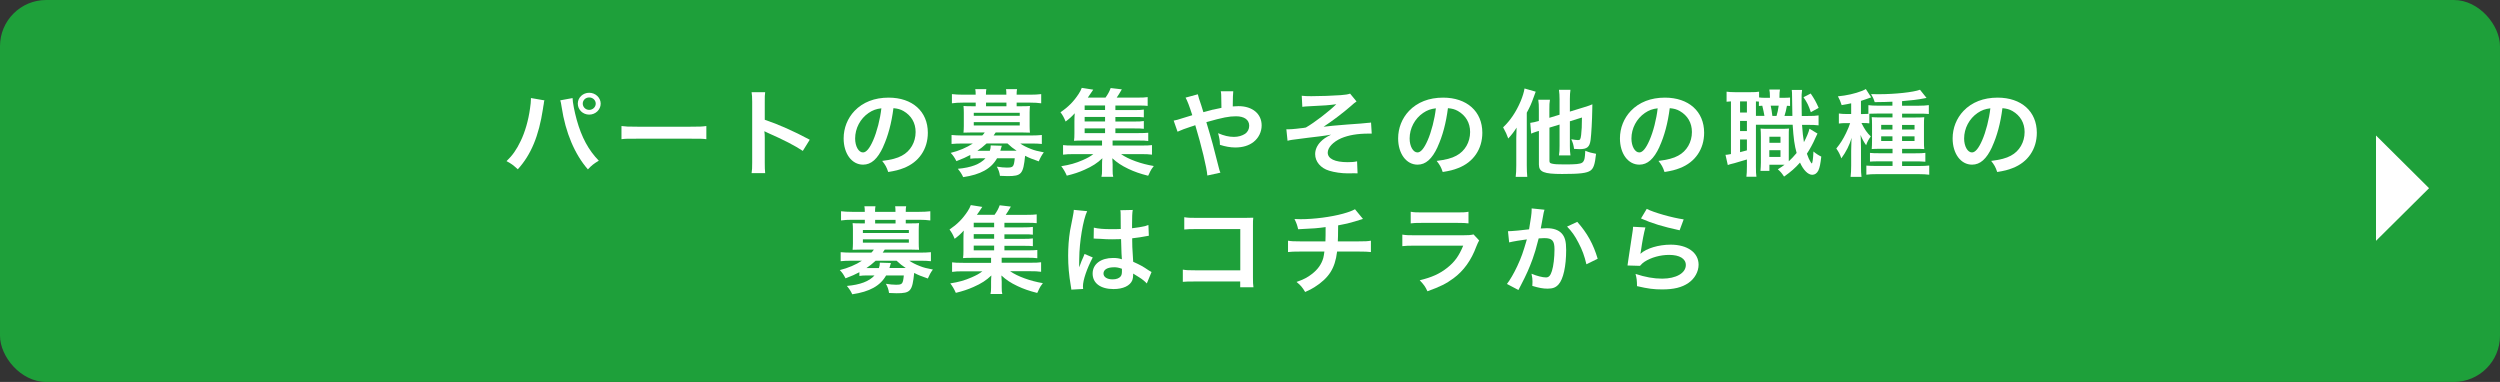 <?xml version="1.0" encoding="UTF-8"?>
<svg id="_レイヤー_2" data-name="レイヤー 2" xmlns="http://www.w3.org/2000/svg" viewBox="0 0 554.65 84.74">
  <rect x="0" y="0" width="554.65" height="84.74" fill="#333333" stroke="none"/>
  <defs>
    <style>
      .cls-1 {
        fill: #fff;
      }

      .cls-2 {
        fill: #1ea03a;
      }
    </style>
  </defs>
  <g id="_レイヤー_1-2" data-name="レイヤー 1">
    <rect class="cls-2" width="554.65" height="84.74" rx="10.25" ry="10.25"/>
    <g>
      <path class="cls-1" d="m120.79,22.27c-.07.23-.09.25-.11.42l-.04.36-.11.61-.07.5c-.92,6.03-2.64,10.16-5.58,13.4-1.03-.94-1.45-1.26-2.5-1.81,1.32-1.26,2.22-2.54,3.14-4.47.95-1.95,1.71-4.56,2.07-7.2.13-.86.2-1.57.2-2.04v-.29l3.01.52Zm6.24-.52c.02.96.42,3.02.92,4.83,1.08,3.88,2.61,6.72,4.9,9.07-1.12.67-1.58,1.03-2.42,1.93-2.92-3.34-4.97-8.17-5.82-13.81-.13-.86-.2-1.2-.31-1.51l2.72-.5Zm6.24,1.24c0,1.34-1.14,2.44-2.55,2.44s-2.53-1.09-2.53-2.44,1.14-2.41,2.53-2.41,2.55,1.09,2.55,2.41Zm-3.98,0c0,.76.64,1.39,1.43,1.39s1.45-.63,1.45-1.39-.64-1.37-1.45-1.37-1.43.61-1.43,1.37Z"/>
      <path class="cls-1" d="m137.88,27.96c.97.12,1.38.15,3.56.15h11.71c2.17,0,2.59-.02,3.56-.15v2.92c-.88-.11-1.12-.11-3.58-.11h-11.67c-2.46,0-2.7,0-3.58.11v-2.92Z"/>
      <path class="cls-1" d="m166.75,38.41c.11-.67.13-1.24.13-2.35v-13.46c0-1.03-.04-1.58-.13-2.14h3.01c-.09.63-.09.9-.09,2.21v3.9c3.01,1.01,6.46,2.54,9.98,4.43l-1.54,2.48c-1.82-1.2-4.11-2.39-7.78-4.01-.5-.23-.57-.25-.75-.36.07.59.09.84.09,1.43v5.54c0,1.09.02,1.64.09,2.33h-3.01Z"/>
      <path class="cls-1" d="m195.94,32.58c-1.25,2.71-2.66,3.95-4.46,3.95-2.5,0-4.31-2.44-4.31-5.82,0-2.31.86-4.47,2.42-6.11,1.85-1.93,4.44-2.94,7.56-2.94,5.27,0,8.7,3.06,8.7,7.79,0,3.63-1.98,6.53-5.34,7.83-1.05.42-1.91.63-3.45.88-.37-1.11-.64-1.57-1.34-2.46,2.02-.25,3.34-.59,4.37-1.16,1.91-1.01,3.05-3,3.05-5.25,0-2.02-.95-3.65-2.7-4.66-.68-.38-1.25-.54-2.22-.63-.42,3.3-1.19,6.19-2.29,8.57Zm-3.23-7.52c-1.85,1.26-2.99,3.42-2.99,5.67,0,1.72.77,3.09,1.74,3.09.72,0,1.47-.88,2.26-2.69.83-1.89,1.56-4.72,1.82-7.1-1.14.13-1.93.42-2.83,1.03Z"/>
      <path class="cls-1" d="m215.27,34.38c-.94.5-1.69.84-3.08,1.37-.42-.8-.7-1.24-1.27-1.83,1.82-.44,3.58-1.2,4.92-2.08h-2.31c-1.05,0-1.74.04-2.42.1v-1.99c.7.06,1.41.11,2.48.11h4.33c.24-.23.42-.46.55-.67h-2.97c-.72,0-1.23.02-1.74.04.04-.48.07-.9.07-1.45v-3c0-.54-.02-.99-.07-1.47.37.04.83.06,1.74.06h.97v-.8h-2.86c-1.01,0-1.6.04-2.42.15v-2.04c.73.08,1.52.13,2.46.13h2.81v-.1c0-.5-.02-.76-.09-1.13h2.46c-.07.36-.09.61-.09,1.13v.1h4.53v-.1c0-.5-.02-.76-.07-1.13h2.44c-.07.36-.09.63-.09,1.13v.1h2.97c.97,0,1.74-.04,2.48-.13v2.04c-.81-.11-1.41-.15-2.42-.15h-3.03v.8h1.21c.9,0,1.36-.02,1.74-.06-.04.46-.07.88-.07,1.47v3c0,.59.02,1.01.07,1.45-.5-.02-1.03-.04-1.76-.04h-5.84c-.24.38-.31.48-.46.67h8.22c1.08,0,1.76-.04,2.48-.11v1.99c-.7-.08-1.34-.1-2.42-.1h-2.37c.59.42,1.41.84,2.35,1.2.83.34,1.54.5,2.88.76-.48.63-.81,1.26-1.12,2-1.25-.42-2.22-.8-3.03-1.24-.42,4.07-.79,4.51-3.89,4.51-.42,0-.84-.02-1.69-.06-.11-.78-.31-1.36-.7-2.04.97.15,1.56.21,2.2.21,1.45,0,1.58-.13,1.78-2.06h-3.93c-1.3,2.31-3.65,3.61-7.51,4.18-.33-.71-.62-1.16-1.19-1.85,2.97-.27,4.92-1.01,6.13-2.33h-1.45c-.88,0-1.41.02-1.91.1v-.84Zm.77-8.69h10.2v-.67h-10.2v.67Zm0,2.14h10.2v-.73h-10.2v.73Zm2.83,4.01c-.75.69-1.38,1.18-2.04,1.62h2.77c.15-.46.2-.69.2-1.2l2.46.08c-.02.08-.15.46-.33,1.11h3.63c-.94-.63-1.17-.82-2.04-1.62h-4.64Zm4.42-9.07h-4.53v.8h4.53v-.8Z"/>
      <path class="cls-1" d="m247.46,29.53h5.16c1.01,0,1.56-.02,2.13-.08v1.83c-.59-.08-1.1-.1-2.11-.1h-5.8v1.11h6.24c1.34,0,1.91-.02,2.5-.1v2.12c-.72-.1-1.38-.12-2.5-.12h-4.37c1.69,1.18,4.48,2.18,7.27,2.64-.44.57-.62.84-.81,1.24-.02.04-.11.23-.24.52-.04.08-.11.23-.2.4-1.74-.44-3.03-.88-4.39-1.53-1.54-.74-2.48-1.37-3.56-2.35.04.61.07,1.15.07,1.38v1.22c0,.78.02,1.09.13,1.51h-2.61c.11-.46.13-.8.13-1.49v-1.24c0-.48.02-.88.07-1.38-1.12,1.07-2.22,1.78-3.98,2.56-1.21.55-2.35.92-3.91,1.3-.35-.8-.72-1.45-1.23-2.1,1.87-.29,3.21-.67,4.75-1.34,1.05-.46,1.71-.82,2.37-1.34h-4.24c-1.12,0-1.76.02-2.48.12v-2.12c.59.08,1.14.1,2.48.1h6.17v-1.11h-4.35c-.86,0-1.34.02-1.87.06.07-.46.09-1.01.09-1.68v-2.6c0-.67.02-1.24.07-1.83-.64.71-1.12,1.16-2.02,1.83-.37-.9-.64-1.39-1.14-2.06,1.71-1.15,2.9-2.35,4.02-4.05.31-.46.55-.94.7-1.36l2.55.4q-.84,1.28-1.21,1.76h3.93c.55-.78.86-1.34,1.14-2.12l2.48.29c-.55.94-.77,1.3-1.14,1.83h4.72c.99,0,1.56-.02,2.15-.11v1.95c-.55-.06-.99-.08-1.82-.08h-5.34v1.01h4.22c1.08,0,1.43-.02,2.09-.11v1.72c-.66-.08-.9-.08-2.09-.08h-4.22v1.01h4.22c1.1,0,1.41-.02,2.09-.11v1.72c-.59-.06-.92-.08-2.09-.08h-4.22v1.05Zm-2.29-6.13h-4.53v1.01h4.53v-1.01Zm0,2.54h-4.53v1.01h4.53v-1.01Zm-4.53,2.54v1.05h4.53v-1.05h-4.53Z"/>
      <path class="cls-1" d="m269.12,24.33c.62-.15.99-.23,1.87-.4q0-.42-.02-1.16c-.02-1.83-.02-1.97-.13-2.52h2.77q-.09.65-.11,3.36c.53-.04.83-.06,1.27-.06,3.1,0,5.14,1.7,5.14,4.28,0,1.41-.66,2.77-1.78,3.65-1.03.82-2.4,1.24-4.07,1.24-1.08,0-2.24-.21-3.41-.59-.02-1.01-.09-1.41-.4-2.58,1.32.57,2.4.82,3.52.82.95,0,1.8-.25,2.48-.69.57-.4.9-1.05.9-1.78,0-1.32-1.08-2.1-2.92-2.1-1.56,0-2.88.25-6.59,1.3,1.36,4.56,1.47,4.96,2.79,10.2.11.44.15.59.33,1.01l-2.9.63c-.11-1.68-1.32-6.66-2.68-11.17-.29.13-.33.13-1.1.38-.79.23-2.26.8-2.83,1.07l-.86-2.46c.64-.13.92-.19,2-.55.9-.29,1.08-.34,2.13-.65-.66-2.06-1.08-3.17-1.49-3.9l2.72-.74q.13.67.77,2.48c.18.53.26.8.46,1.49l2.13-.57Z"/>
      <path class="cls-1" d="m288.78,21.24c.7.08,1.14.1,2.15.1,1.98,0,4.81-.1,6.53-.23,1.05-.08,1.6-.17,2.07-.34l1.43,1.74c-.46.32-.57.4-1.27,1.03-1.58,1.39-4.07,3.28-6.04,4.58,1.1-.15,2.68-.29,5.34-.5,1.38-.11,2.4-.17,2.9-.21.79-.08,1.36-.12,1.56-.15.35-.02.42-.02.73-.08l.15,2.46h-.66c-2.51,0-4.48.34-6.11,1.03-1.78.78-2.99,2.06-2.99,3.19,0,1.36,1.58,2.12,4.42,2.12.83,0,1.45-.04,2.09-.19l.11,2.67c-.24-.02-.5-.02-.81-.02-.15,0-.5,0-1.12.02h-.29c-1.34,0-2.94-.23-4.09-.59-1.89-.57-3.1-2.02-3.1-3.67,0-.99.42-1.93,1.19-2.73.62-.63,1.16-1.01,2.35-1.6-.95.17-1.65.27-2.7.4-.99.13-1.8.21-2.42.29-.88.1-2.07.25-3.54.46-.44.06-.59.11-1.01.21l-.26-2.56c.15.02.29.02.35.02.44,0,1.36-.06,1.89-.13.11-.02.4-.04.84-.1.53-.04.75-.08,1.25-.17,1.93-1.11,5.1-3.55,6.75-5.17-1.69.23-2.48.29-6.13.46-.57.02-.95.06-1.41.12l-.13-2.48Z"/>
      <path class="cls-1" d="m318.96,32.58c-1.25,2.71-2.66,3.95-4.46,3.95-2.5,0-4.31-2.44-4.31-5.82,0-2.31.86-4.47,2.42-6.11,1.85-1.93,4.44-2.94,7.56-2.94,5.27,0,8.7,3.06,8.7,7.79,0,3.63-1.98,6.53-5.34,7.83-1.05.42-1.91.63-3.45.88-.37-1.11-.64-1.57-1.34-2.46,2.02-.25,3.34-.59,4.37-1.16,1.91-1.01,3.05-3,3.05-5.25,0-2.02-.95-3.65-2.7-4.66-.68-.38-1.25-.54-2.22-.63-.42,3.3-1.19,6.19-2.29,8.57Zm-3.23-7.52c-1.85,1.26-2.99,3.42-2.99,5.67,0,1.72.77,3.09,1.74,3.09.72,0,1.47-.88,2.26-2.69.83-1.89,1.56-4.72,1.82-7.1-1.14.13-1.93.42-2.83,1.03Z"/>
      <path class="cls-1" d="m336.4,30.62q0-.5.07-2.31c-.53.86-1.08,1.58-1.85,2.42-.31-.88-.57-1.45-1.14-2.48,1.63-1.53,2.92-3.51,3.89-5.79.44-1.05.75-2.08.86-2.83l2.48.71c-.18.48-.22.61-.44,1.2-.5,1.41-.81,2.12-1.54,3.46v11.7c0,.99.04,1.74.11,2.54h-2.57c.09-.76.13-1.43.13-2.56v-6.05Zm7.36-2.31v7.35c0,.42.11.55.59.65.55.13,1.21.17,2.77.17,2.48,0,3.43-.08,3.91-.4.24-.15.44-.5.53-.97.07-.4.09-.65.15-1.66.97.38,1.36.48,2.39.67-.26,2.39-.55,3.21-1.23,3.72-.83.57-2.31.76-6.31.76s-5.14-.42-5.14-2.1v-7.45c-.2.06-.35.1-.44.12-.64.21-.86.29-1.28.48l-.2-2.39c.53-.06,1.16-.21,1.91-.42v-2.48c0-.99-.02-1.55-.13-2.23h2.59c-.11.61-.13,1.15-.13,2.14v1.87l2.26-.69v-3.42c0-.84-.04-1.38-.13-2.1h2.55c-.09.65-.13,1.18-.13,2.04v2.79l3.21-.99c.86-.25,1.36-.44,1.78-.63-.02.44-.02.61-.02,1.13-.04,2.52-.2,5.42-.37,6.78-.22,1.57-.77,2.04-2.46,2.04-.42,0-.66-.02-1.21-.06-.11-.82-.24-1.3-.62-2.14.57.1,1.14.19,1.49.19.48,0,.57-.15.7-1.13.11-.82.18-2.21.18-3.88l-2.68.84v5.46c0,.86.02,1.39.13,2.1h-2.55c.11-.65.13-1.2.13-2.16v-4.68l-2.26.69Z"/>
      <path class="cls-1" d="m368.17,32.58c-1.25,2.71-2.66,3.95-4.46,3.95-2.51,0-4.31-2.44-4.31-5.82,0-2.31.86-4.47,2.42-6.11,1.85-1.93,4.44-2.94,7.56-2.94,5.27,0,8.7,3.06,8.7,7.79,0,3.63-1.98,6.53-5.34,7.83-1.05.42-1.91.63-3.45.88-.37-1.11-.64-1.57-1.34-2.46,2.02-.25,3.34-.59,4.37-1.16,1.91-1.01,3.05-3,3.05-5.25,0-2.02-.94-3.65-2.7-4.66-.68-.38-1.25-.54-2.22-.63-.42,3.3-1.19,6.19-2.29,8.57Zm-3.23-7.52c-1.85,1.26-2.99,3.42-2.99,5.67,0,1.72.77,3.09,1.74,3.09.73,0,1.47-.88,2.26-2.69.84-1.89,1.56-4.72,1.82-7.1-1.14.13-1.93.42-2.83,1.03Z"/>
      <path class="cls-1" d="m397.15,23.51q-.5-.04-.7-.04c-.15.86-.33,1.58-.55,2.25h1.76q-.04-1.47-.07-4.26c0-.84-.02-1.03-.07-1.51h2.29c-.11.74-.11,1.07-.11,2.67,0,.74.02,2.48.04,3.11h1.27c1.32,0,1.76-.02,2.46-.13v2.21c-.81-.08-1.16-.11-2.46-.11h-1.21c.11,1.64.24,2.75.42,3.84.57-1.07,1.1-2.31,1.23-2.98l1.78,1.07c-.13.25-.31.63-.48,1.01-.48,1.13-1.23,2.5-1.87,3.46.31.86.48,1.28.75,1.72.2.34.29.44.33.44.15,0,.31-.99.37-2.65.57.48,1.19.88,1.74,1.13-.18,1.62-.35,2.44-.64,3.07-.31.63-.79.97-1.36.97-.92,0-1.96-1.01-2.72-2.71-1.1,1.24-2.02,2.04-3.54,3.11-.55-.84-.77-1.07-1.38-1.62.77-.48,1.05-.67,1.49-1.01h-3.36v1.36h-1.98c.04-.61.09-1.13.09-1.83v-5.69c0-.92-.02-1.18-.07-1.87.37.04.62.06,1.38.06h3.49c.64,0,.92-.02,1.43-.06-.04.48-.04.8-.04,1.87v5.4c.62-.57,1.12-1.11,1.74-1.85-.48-1.74-.68-3.21-.88-6.26h-8.15v9.3c0,1.09.02,1.62.11,2.23h-2.22c.07-.61.11-1.26.11-2.25v-1.58c-.97.29-2,.61-2.77.82-1.03.25-1.1.27-1.47.42l-.51-2.27c.24,0,.57-.04,1.21-.17v-11.69c-.46.02-.66.04-.97.08v-2.23c.46.06.97.11,1.85.11h3.45c.95,0,1.41-.02,1.91-.11v1.28c.44.06.79.08,1.36.08h1.05v-.13c0-.84-.04-1.22-.13-1.7h2.35c-.09.48-.11.88-.11,1.7v.13h.79c.79,0,1.12-.02,1.56-.06v1.85Zm-11.1,1.45h1.52v-2.46h-1.52v2.46Zm0,4.12h1.52v-2.25h-1.52v2.25Zm0,4.68c.72-.17.92-.23,1.52-.4v-2.42h-1.52v2.81Zm5.41-8.04c-.11-.63-.26-1.41-.48-2.27-.33.02-.42.02-.75.06v-.97c-.31-.02-.4-.02-.66-.04v3.21h1.89Zm1.08,9.09h2.48v-1.49h-2.48v1.49Zm.02-3.13h2.46v-1.34h-2.46v1.34Zm.29-8.23c.13.61.26,1.36.37,2.27h.92c.2-.65.37-1.43.48-2.27h-1.78Zm8.88-2.69c.79,1.16,1.17,1.83,1.76,3.17l-1.74.96c-.5-1.51-.83-2.18-1.63-3.32l1.6-.82Z"/>
      <path class="cls-1" d="m414.72,27.37c-.44-.06-.81-.08-1.41-.08h-.33c.77,1.51,1.21,2.14,2.07,2.98-.48.63-.79,1.22-1.03,1.95-.51-.73-.81-1.26-1.25-2.29.04.55.07.65.07,1.24,0,.17.02.4.02.67,0,.34.02.61.02.78v4.12c0,1.18.02,1.79.11,2.5h-2.42c.09-.78.13-1.47.13-2.48v-3.32q.02-1.01.04-1.55c0-.5.02-.76.07-1.32-.5,1.66-1.21,3.06-2.29,4.56-.31-.9-.64-1.51-1.12-2.18.94-1.16,1.49-2.04,2.17-3.44.4-.82.73-1.64.9-2.2h-.92c-.59,0-1.08.02-1.58.1v-2.23c.53.08,1.01.11,1.63.11h1.1v-2.37c-.64.15-1.03.21-2.11.4-.26-.8-.44-1.24-.83-1.95,1.87-.17,3.78-.59,5.38-1.22.39-.17.57-.25.81-.4l1.19,1.85c-.15.04-.62.21-1.19.42-.22.08-.4.15-1.08.36v2.92h.46c.51,0,.81-.02,1.19-.04v-1.93c.53.08,1.19.11,2.04.11h3.29v-.88c-1.19.06-1.98.08-3.93.1-.22-.73-.46-1.22-.81-1.78.84.02,1.47.02,1.76.02,3.56,0,7.65-.44,9.1-.99l1.45,1.81q-.15.02-.66.13c-1.14.23-2.83.44-4.77.59v1.01h3.74c.88,0,1.6-.04,2.2-.13v1.97c-.57-.06-1.19-.08-2.04-.08h-3.89v.86h2.81c1.05,0,1.54-.02,2.11-.06-.07.5-.07.84-.07,1.76v3.36c0,1.01,0,1.41.07,1.95-.57-.04-.97-.06-1.89-.06h-3.03v.99h2.99c1.12,0,1.63-.02,2.17-.1v1.97c-.72-.06-1.38-.08-2.17-.08h-2.99v1.03h3.65c.97,0,1.8-.04,2.37-.11v2.04c-.64-.08-1.38-.13-2.48-.13h-9.03c-1.08,0-1.87.04-2.44.13v-2.02c.51.04,1.36.08,2.4.08h3.41v-1.03h-2.86c-1.01,0-1.52.02-2.15.06v-1.93c.59.06,1.05.08,2.18.08h2.83v-.99h-2.75c-.95,0-1.38.02-1.87.06.04-.54.07-1.01.07-1.99v-3.28c0-.95-.02-1.32-.07-1.81.55.04,1.03.06,2.04.06h2.57v-.86h-3.25c-.68,0-1.43.02-1.89.04v2.16Zm2.64.34v1.03h2.5v-1.03h-2.5Zm0,2.54v1.03h2.5v-1.03h-2.5Zm7.4-1.51v-1.03h-2.77v1.03h2.77Zm0,2.54v-1.03h-2.77v1.03h2.77Z"/>
      <path class="cls-1" d="m441.98,32.58c-1.25,2.71-2.66,3.95-4.46,3.95-2.5,0-4.31-2.44-4.31-5.82,0-2.31.86-4.47,2.42-6.11,1.85-1.93,4.44-2.94,7.56-2.94,5.27,0,8.7,3.06,8.7,7.79,0,3.63-1.98,6.53-5.34,7.83-1.05.42-1.91.63-3.45.88-.37-1.11-.64-1.57-1.34-2.46,2.02-.25,3.34-.59,4.37-1.16,1.91-1.01,3.05-3,3.05-5.25,0-2.02-.95-3.65-2.7-4.66-.68-.38-1.25-.54-2.22-.63-.42,3.3-1.19,6.19-2.29,8.57Zm-3.23-7.52c-1.85,1.26-2.99,3.42-2.99,5.67,0,1.72.77,3.09,1.74,3.09.72,0,1.47-.88,2.26-2.69.83-1.89,1.56-4.72,1.82-7.1-1.14.13-1.93.42-2.83,1.03Z"/>
      <path class="cls-1" d="m190.67,60.39c-.95.5-1.69.84-3.08,1.36-.42-.8-.7-1.24-1.27-1.83,1.82-.44,3.58-1.2,4.92-2.08h-2.31c-1.05,0-1.74.04-2.42.11v-2c.7.06,1.41.1,2.48.1h4.33c.24-.23.42-.46.55-.67h-2.97c-.73,0-1.23.02-1.74.04.04-.48.07-.9.07-1.45v-3c0-.55-.02-.99-.07-1.47.37.04.83.06,1.74.06h.97v-.8h-2.86c-1.01,0-1.6.04-2.42.15v-2.04c.72.08,1.52.13,2.46.13h2.81v-.11c0-.5-.02-.76-.09-1.13h2.46c-.07.36-.09.61-.09,1.13v.11h4.53v-.11c0-.5-.02-.76-.07-1.13h2.44c-.07.36-.09.63-.09,1.13v.11h2.97c.97,0,1.74-.04,2.48-.13v2.04c-.81-.1-1.41-.15-2.42-.15h-3.03v.8h1.21c.9,0,1.36-.02,1.74-.06-.04.46-.07.88-.07,1.47v3c0,.59.02,1.01.07,1.45-.51-.02-1.03-.04-1.76-.04h-5.85c-.24.38-.31.48-.46.67h8.22c1.08,0,1.76-.04,2.48-.1v2c-.7-.08-1.34-.11-2.42-.11h-2.37c.59.42,1.41.84,2.35,1.2.83.34,1.54.5,2.88.76-.48.63-.81,1.26-1.12,1.99-1.25-.42-2.22-.8-3.03-1.24-.42,4.07-.79,4.51-3.89,4.51-.42,0-.83-.02-1.69-.06-.11-.78-.31-1.37-.7-2.04.97.15,1.56.21,2.2.21,1.45,0,1.58-.13,1.78-2.06h-3.93c-1.3,2.31-3.65,3.61-7.51,4.18-.33-.71-.62-1.15-1.19-1.85,2.97-.27,4.92-1.01,6.13-2.33h-1.45c-.88,0-1.41.02-1.91.11v-.84Zm.77-8.69h10.2v-.67h-10.2v.67Zm0,2.14h10.2v-.74h-10.2v.74Zm2.83,4.01c-.75.69-1.38,1.18-2.04,1.62h2.77c.15-.46.2-.69.2-1.2l2.46.08c-.02.08-.15.46-.33,1.11h3.62c-.95-.63-1.16-.82-2.04-1.62h-4.64Zm4.42-9.07h-4.53v.8h4.53v-.8Z"/>
      <path class="cls-1" d="m222.85,55.54h5.16c1.01,0,1.56-.02,2.13-.08v1.83c-.59-.08-1.1-.11-2.11-.11h-5.8v1.11h6.24c1.34,0,1.91-.02,2.51-.11v2.12c-.73-.11-1.38-.13-2.51-.13h-4.37c1.69,1.18,4.48,2.18,7.27,2.65-.44.57-.62.84-.81,1.24-.02.04-.11.23-.24.53-.04.08-.11.23-.2.4-1.74-.44-3.03-.88-4.39-1.53-1.54-.73-2.48-1.36-3.56-2.35.04.61.07,1.16.07,1.39v1.22c0,.78.02,1.09.13,1.51h-2.62c.11-.46.13-.8.13-1.49v-1.24c0-.48.02-.88.07-1.39-1.12,1.07-2.22,1.79-3.98,2.56-1.21.54-2.35.92-3.91,1.3-.35-.8-.73-1.45-1.23-2.1,1.87-.29,3.21-.67,4.75-1.34,1.05-.46,1.71-.82,2.37-1.34h-4.24c-1.12,0-1.76.02-2.48.13v-2.12c.59.08,1.14.11,2.48.11h6.17v-1.11h-4.35c-.86,0-1.34.02-1.87.06.07-.46.09-1.01.09-1.68v-2.6c0-.67.02-1.24.07-1.83-.64.71-1.12,1.15-2.02,1.83-.37-.9-.64-1.38-1.14-2.06,1.71-1.16,2.9-2.35,4.02-4.05.31-.46.55-.95.7-1.37l2.55.4q-.83,1.28-1.21,1.76h3.93c.55-.78.86-1.34,1.14-2.12l2.48.29c-.55.95-.77,1.3-1.14,1.83h4.72c.99,0,1.56-.02,2.15-.1v1.95c-.55-.06-.99-.08-1.82-.08h-5.34v1.01h4.22c1.08,0,1.43-.02,2.09-.1v1.72c-.66-.08-.9-.08-2.09-.08h-4.22v1.01h4.22c1.1,0,1.41-.02,2.09-.1v1.72c-.59-.06-.92-.08-2.09-.08h-4.22v1.05Zm-2.29-6.13h-4.53v1.01h4.53v-1.01Zm0,2.54h-4.53v1.01h4.53v-1.01Zm-4.53,2.54v1.05h4.53v-1.05h-4.53Z"/>
      <path class="cls-1" d="m237.68,64.25c-.02-.21-.02-.34-.11-.82-.42-2.46-.59-4.47-.59-6.68,0-1.89.13-3.74.42-5.56q.11-.63.59-3c.15-.73.24-1.34.24-1.55v-.08l2.97.29c-.9,1.83-1.74,6.89-1.76,10.54q-.02.76-.02,1.09v.34c0,.17,0,.21-.02.44h.02q.11-.23.26-.61c.04-.15.15-.38.26-.71q.2-.44.42-.95c.04-.06.07-.12.26-.65l1.82.78c-1.3,2.44-2.18,5.04-2.18,6.42,0,.15,0,.17.04.57l-2.64.15Zm4.97-13.75c1.03.25,2.18.34,3.98.34.77,0,1.25,0,2.02-.04,0-1.24-.02-2.29-.02-3.15,0-.46-.02-.78-.07-1.01l2.75-.06c-.11.59-.15,1.6-.15,3.09v.97c1.14-.13,2.11-.29,2.97-.5q.13-.04.48-.17l.18-.04.09,2.37c-.22.02-.24.02-.64.11-.75.15-1.89.34-3.05.46v.46c0,1.18,0,1.22.22,4.75,1.58.71,2.13,1.01,3.45,1.91.29.19.39.25.62.36l-1.05,2.54c-.37-.42-1.03-.96-1.65-1.34-.75-.46-1.25-.78-1.38-.86v.29c0,.46-.07.88-.18,1.18-.5,1.24-2.04,1.97-4.17,1.97-2.88,0-4.64-1.3-4.64-3.44s1.87-3.46,4.53-3.46c.81,0,1.36.08,1.96.29-.07-.52-.09-1.55-.18-4.47-.88.02-1.41.04-1.98.04-.81,0-1.69-.02-2.72-.11-.31,0-.55-.02-.66-.02-.2-.02-.33-.02-.37-.02-.11-.02-.18-.02-.22-.02-.02,0-.07,0-.13.02l.04-2.42Zm4.46,8.8c-1.41,0-2.29.52-2.29,1.38,0,.78.79,1.3,2.02,1.3.81,0,1.45-.23,1.78-.65.2-.25.29-.57.29-1.13v-.57c-.72-.25-1.14-.34-1.8-.34Z"/>
      <path class="cls-1" d="m265.12,62.45c-1.52,0-2.04.02-2.7.08v-2.71c.81.13,1.21.15,2.75.15h10v-9.15h-9.62c-1.56,0-2.02.02-2.81.1v-2.73c.81.13,1.23.15,2.83.15h10.57q1.14,0,1.91-.04c-.07.57-.07.78-.07,1.74v11.53c0,1.05.02,1.64.11,2.16h-2.94v-1.28h-10.02Z"/>
      <path class="cls-1" d="m302.4,48.57q-.26.06-1.85.57c-1.25.38-1.96.54-3.67.86q-.02,2.83-.07,3.55h4.66c1.49,0,1.87-.02,2.68-.15v2.52c-.81-.08-1.23-.11-2.64-.11h-4.86c-.24,1.95-.7,3.36-1.47,4.58-.77,1.22-2.04,2.39-3.58,3.34-.62.38-1.03.61-2.04,1.05-.64-1.07-.99-1.47-1.91-2.23,1.58-.55,2.42-.99,3.41-1.76,1.32-1.01,2.15-2.21,2.53-3.57.09-.36.15-.71.24-1.41h-5.43c-1.41,0-1.82.02-2.64.11v-2.52c.81.13,1.19.15,2.68.15h5.62c.04-.88.04-1.7.04-3.17-1.78.25-2.46.31-6.09.48-.22-.94-.33-1.26-.81-2.27.68.04,1.03.04,1.36.04,2.95,0,6.7-.48,9.4-1.22,1.28-.36,1.91-.59,2.66-.99l1.76,2.14Z"/>
      <path class="cls-1" d="m328.17,53.34c-.22.38-.35.67-.62,1.32-1.14,3.09-2.81,5.42-5.1,7.1-1.56,1.16-2.99,1.87-5.76,2.86-.48-1.05-.75-1.41-1.71-2.44,2.68-.65,4.42-1.43,6.11-2.77,1.63-1.3,2.57-2.58,3.54-4.91h-10.7c-1.47,0-2.02.02-2.81.11v-2.56c.83.13,1.32.15,2.86.15h10.46c1.36,0,1.8-.04,2.48-.19l1.25,1.34Zm-15.18-6.36c.72.13,1.19.15,2.57.15h7.67c1.38,0,1.85-.02,2.57-.15v2.58c-.68-.08-1.1-.11-2.53-.11h-7.76c-1.43,0-1.85.02-2.53.11v-2.58Z"/>
      <path class="cls-1" d="m342.66,46.53c-.07.19-.13.42-.18.65-.04.27-.07.38-.13.71q-.07.44-.37,2.02c-.09.46-.09.5-.15.78.64-.04.95-.06,1.36-.06,1.45,0,2.53.38,3.25,1.11.75.8,1.03,1.8,1.03,3.72,0,3.61-.64,6.49-1.69,7.64-.62.69-1.27.94-2.44.94-1.01,0-1.91-.17-3.38-.61.02-.42.04-.71.04-.92,0-.55-.04-.97-.22-1.78,1.19.5,2.44.82,3.21.82.64,0,.99-.4,1.32-1.43.35-1.09.57-3,.57-4.79,0-1.93-.51-2.5-2.24-2.5-.44,0-.77.02-1.27.06-.66,2.56-.86,3.19-1.34,4.56-.77,2.1-1.36,3.44-2.64,5.9q-.11.21-.33.63c-.07.13-.07.15-.18.36l-2.55-1.34c.66-.84,1.54-2.35,2.29-3.95.95-2.06,1.25-2.94,2.13-5.94-1.12.13-3.21.48-3.93.67l-.26-2.48c.81,0,3.47-.25,4.68-.42.39-2.27.57-3.55.57-4.24v-.4l2.86.29Zm7.27,2.69c2.2,2.46,3.58,4.96,4.53,8.19l-2.5,1.22c-.42-1.81-.92-3.19-1.76-4.77-.79-1.55-1.49-2.52-2.53-3.59l2.26-1.05Z"/>
      <path class="cls-1" d="m365.05,50.46c-.33,1.15-.7,3.11-.99,5.17q-.04.29-.11.61l.04.04c1.27-1.18,4-2,6.66-2,3.73,0,6.2,1.76,6.2,4.45,0,1.53-.86,3.09-2.26,4.05-1.43.99-3.25,1.43-5.8,1.43-1.89,0-3.1-.15-5.6-.73-.02-1.3-.07-1.72-.33-2.71,2.15.71,4.04,1.05,5.91,1.05,3.1,0,5.25-1.24,5.25-3.02,0-1.41-1.38-2.25-3.71-2.25-1.96,0-4,.57-5.47,1.53-.4.27-.53.4-.99.9l-2.77-.08c.07-.38.07-.46.18-1.26.18-1.3.53-3.63.92-6.11.09-.5.11-.76.13-1.22l2.75.15Zm.29-4.12c1.52.8,5.71,1.99,8.2,2.33l-.9,2.42c-3.76-.82-6.06-1.51-8.57-2.62l1.27-2.12Z"/>
    </g>
    <polygon class="cls-1" points="538.91 41.75 527.14 30.06 527.14 53.43 538.91 41.75"/>
  </g>
</svg>